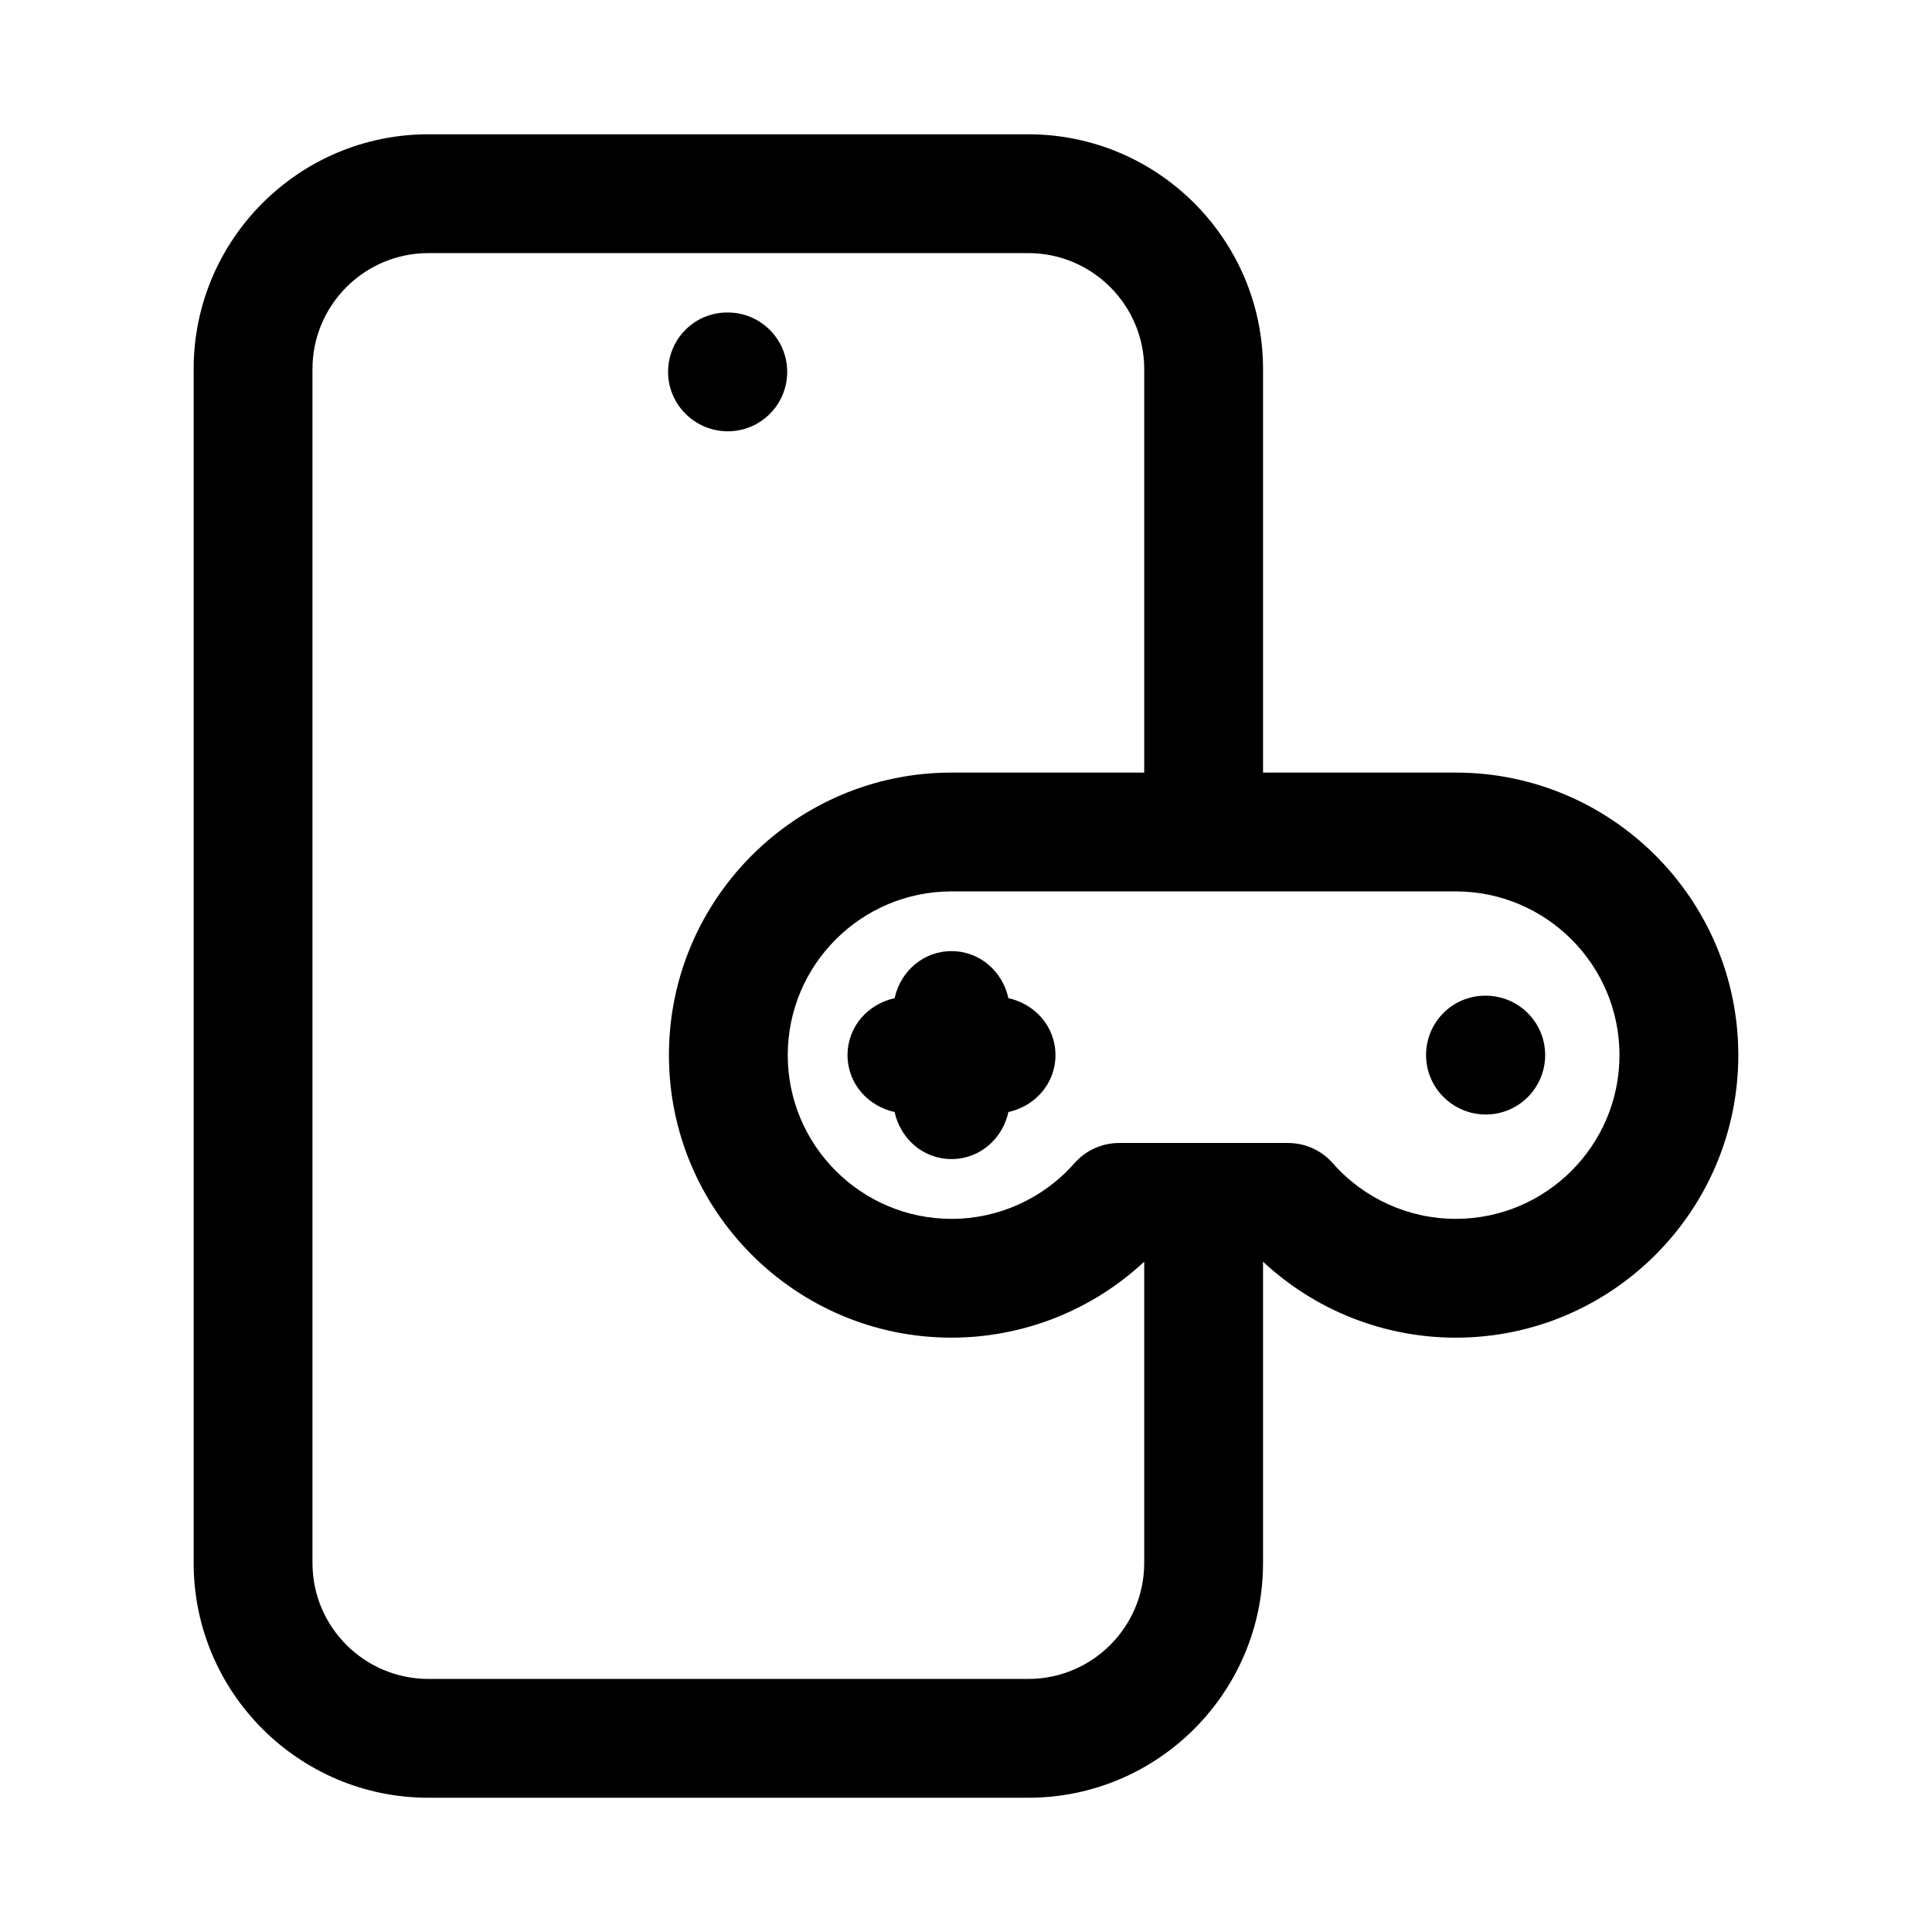 <?xml version="1.0" encoding="UTF-8"?>
<!-- Uploaded to: ICON Repo, www.svgrepo.com, Generator: ICON Repo Mixer Tools -->
<svg fill="#000000" width="800px" height="800px" version="1.1" viewBox="144 144 512 512" xmlns="http://www.w3.org/2000/svg">
 <g>
  <path d="m336.87 258.3c8.703 0 15.742-7.051 15.742-15.742 0-8.695-7.043-15.742-15.742-15.742h-0.152c-8.688 0-15.668 7.051-15.668 15.742 0 8.695 7.137 15.742 15.82 15.742z"/>
  <path d="m529.79 348.74h-51.074v-106.96c0-34.293-27.906-62.191-62.191-62.191h-159.01c-34.289 0-62.195 27.898-62.195 62.191v316.45c0 34.293 27.906 62.191 62.195 62.191h159.01c34.285 0 62.191-27.898 62.191-62.191v-79.836h0.031c13.793 12.855 32.012 20.102 51.047 20.102 41.281 0.004 74.875-33.586 74.875-74.875 0-41.289-33.594-74.875-74.879-74.875zm0 118.27c-12.484 0-24.355-5.375-32.594-14.754-2.984-3.398-7.289-5.352-11.824-5.352h-44.805c-4.535 0-8.84 1.953-11.824 5.352-8.242 9.379-20.109 14.754-32.594 14.754-23.922 0-43.387-19.465-43.387-43.391 0-23.922 19.465-43.387 43.387-43.387h133.64c23.926 0 43.391 19.465 43.391 43.387 0 23.926-19.465 43.391-43.391 43.391zm-82.562 91.219c0 16.93-13.777 30.703-30.703 30.703h-159.01c-16.93 0-30.707-13.773-30.707-30.703v-316.45c0-16.926 13.777-30.703 30.707-30.703h159.01c16.926 0 30.703 13.777 30.703 30.703v106.96h-51.074c-41.285 0-74.879 33.586-74.879 74.875 0 41.289 33.594 74.875 74.875 74.875 19.035 0 37.254-7.25 51.047-20.102h0.031z"/>
  <path d="m411.24 408.53c-1.547-7.066-7.543-12.469-15.082-12.469s-13.535 5.402-15.082 12.469c-7.074 1.547-12.473 7.551-12.473 15.082 0 7.535 5.398 13.535 12.469 15.082 1.547 7.07 7.543 12.473 15.086 12.473 7.539 0 13.535-5.402 15.082-12.469 7.074-1.551 12.469-7.551 12.469-15.086 0-7.531-5.394-13.535-12.469-15.082z"/>
  <path d="m537.74 407.87h-0.152c-8.688 0-15.668 7.051-15.668 15.742 0 8.695 7.133 15.742 15.82 15.742 8.703 0 15.742-7.051 15.742-15.742 0.004-8.691-7.039-15.742-15.742-15.742z"/>
 </g>
</svg>